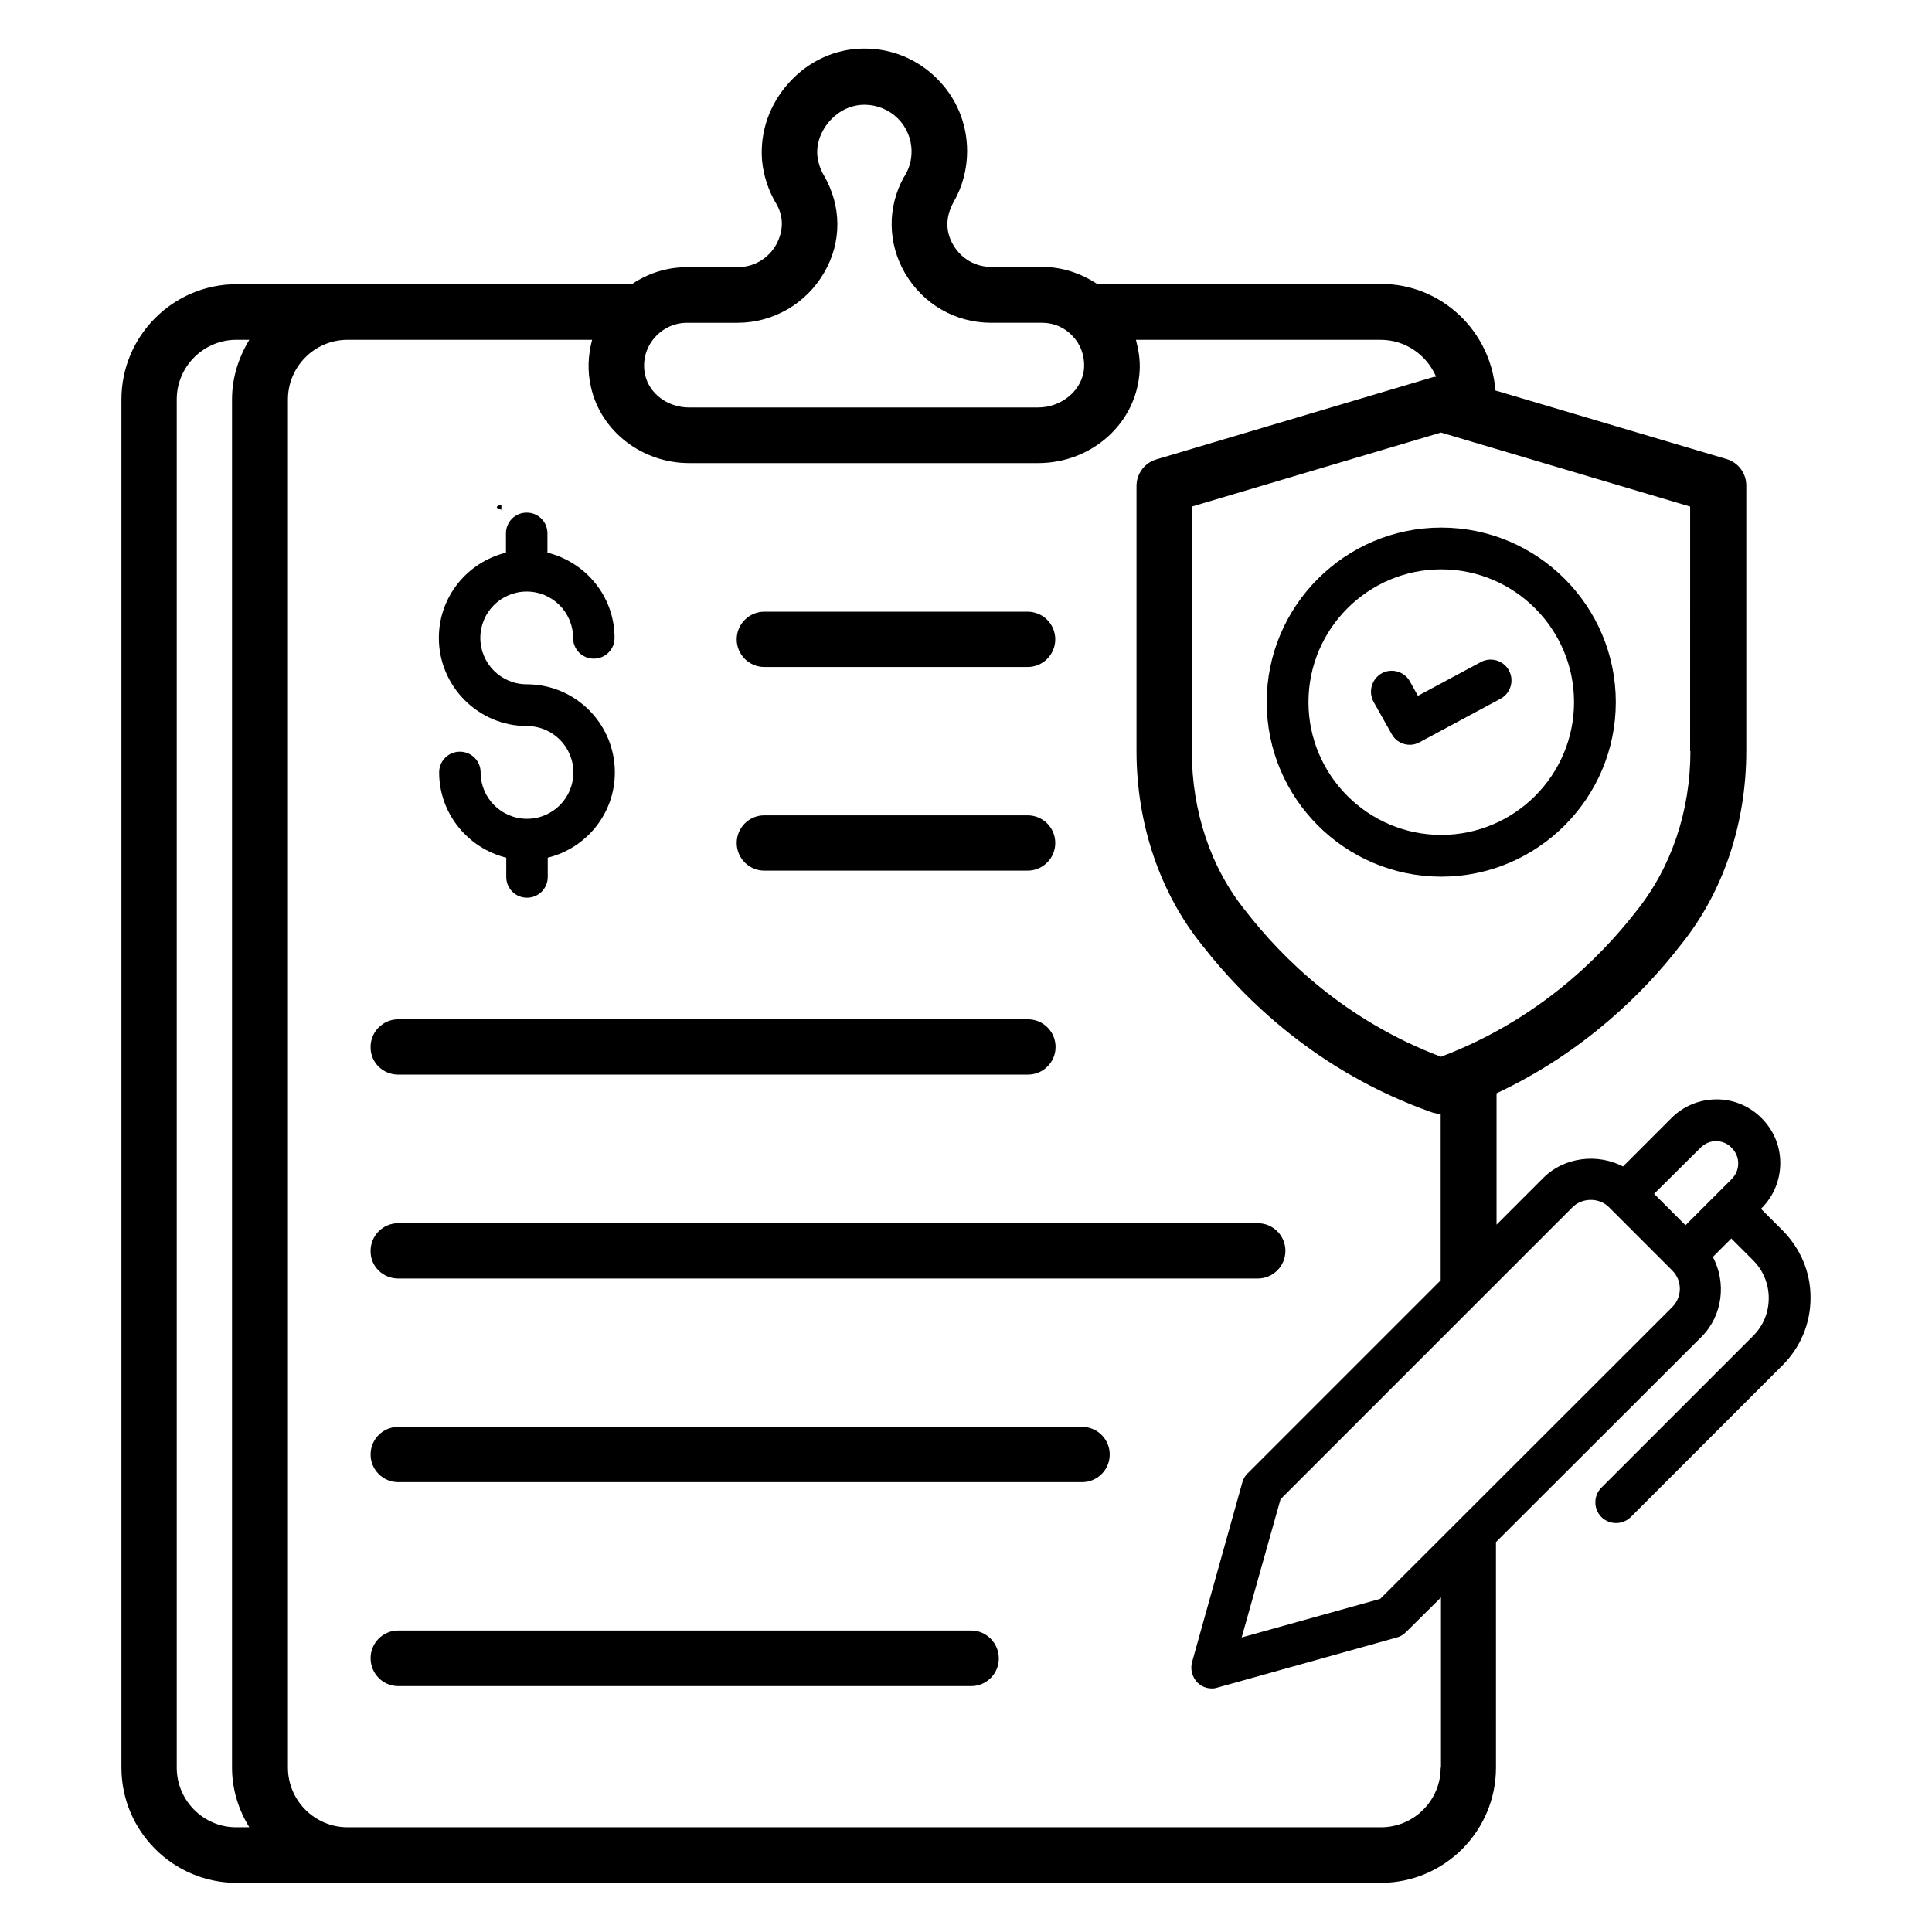 <?xml version="1.0" encoding="UTF-8"?>
<!-- Uploaded to: SVG Repo, www.svgrepo.com, Generator: SVG Repo Mixer Tools -->
<svg fill="#000000" width="800px" height="800px" version="1.1" viewBox="144 144 512 512" xmlns="http://www.w3.org/2000/svg">
 <g>
  <path d="m276.87 277.71c-2.062 0.609-1.07 1.07 0 1.375z"/>
  <path d="m479.69 330.07c0 25.496 20.762 46.258 46.258 46.258 25.496 0 46.258-20.762 46.258-46.258 0-25.496-20.762-46.258-46.258-46.258-25.496 0-46.258 20.762-46.258 46.258zm81.449 0c0 19.391-15.801 35.191-35.191 35.191s-35.191-15.801-35.191-35.191 15.801-35.191 35.191-35.191c19.391 0.004 35.191 15.805 35.191 35.191z"/>
  <path d="m517.63 324.58c-1.449-2.672-4.887-3.586-7.481-2.137-2.672 1.527-3.586 4.887-2.137 7.559l4.809 8.551c0.992 1.832 2.902 2.824 4.809 2.824 0.918 0 1.754-0.23 2.594-0.688l21.449-11.527c2.672-1.449 3.664-4.809 2.215-7.481-1.449-2.672-4.809-3.664-7.481-2.215l-16.641 8.93z"/>
  <path d="m346.56 374.73h69.77c4.047 0 7.328-3.281 7.328-7.328s-3.281-7.328-7.328-7.328h-69.77c-4.047 0-7.328 3.281-7.328 7.328s3.285 7.328 7.328 7.328z"/>
  <path d="m249.54 428.78h166.87c4.047 0 7.328-3.281 7.328-7.328s-3.281-7.328-7.328-7.328h-166.87c-4.047 0-7.328 3.281-7.328 7.328-0.078 4.047 3.207 7.328 7.328 7.328z"/>
  <path d="m346.56 320.76h69.77c4.047 0 7.328-3.281 7.328-7.328s-3.281-7.328-7.328-7.328h-69.77c-4.047 0-7.328 3.281-7.328 7.328s3.285 7.328 7.328 7.328z"/>
  <path d="m249.54 482.82h227.78c4.047 0 7.328-3.281 7.328-7.328 0-4.047-3.281-7.328-7.328-7.328h-227.78c-4.047 0-7.328 3.281-7.328 7.328-0.078 4.047 3.207 7.328 7.328 7.328z"/>
  <path d="m430.76 522.13h-181.22c-4.047 0-7.328 3.281-7.328 7.328 0 4.047 3.281 7.328 7.328 7.328h181.22c4.047 0 7.328-3.281 7.328-7.328 0-4.043-3.281-7.328-7.328-7.328z"/>
  <path d="m401.37 576.1h-151.83c-4.047 0-7.328 3.281-7.328 7.328 0 4.047 3.207 7.406 7.328 7.406h151.83c4.047 0 7.328-3.281 7.328-7.328 0-4.047-3.281-7.406-7.328-7.406z"/>
  <path d="m283.66 360.99c-6.793 0-12.289-5.496-12.289-12.289 0-3.055-2.441-5.496-5.496-5.496-3.055 0-5.496 2.441-5.496 5.496 0 10.914 7.633 20.074 17.785 22.594v5.113c0 3.055 2.441 5.496 5.496 5.496 3.055 0 5.496-2.441 5.496-5.496v-5.113c10.23-2.519 17.785-11.68 17.785-22.594 0-12.902-10.457-23.359-23.359-23.359-6.793 0-12.289-5.496-12.289-12.289 0-6.793 5.496-12.289 12.289-12.289 6.793 0 12.289 5.496 12.289 12.289 0 3.055 2.441 5.496 5.496 5.496 3.055 0 5.496-2.441 5.496-5.496 0-10.992-7.633-20.074-17.785-22.594v-5.113c0-3.055-2.441-5.496-5.496-5.496-3.055 0-5.496 2.441-5.496 5.496v5.113c-10.23 2.519-17.785 11.68-17.785 22.594 0 12.824 10.457 23.359 23.359 23.359 6.793 0 12.289 5.496 12.289 12.289s-5.496 12.289-12.289 12.289z"/>
  <path d="m616.48 470.15-5.801-5.801 0.152-0.152c3.207-3.207 4.961-7.481 4.961-11.984 0-4.504-1.754-8.703-4.961-11.91-3.207-3.207-7.406-4.961-11.91-4.961-4.504 0-8.777 1.754-11.984 4.961l-12.824 12.824c-6.719-3.512-15.574-2.519-21.07 2.977l-12.441 12.441v-34.809c23.359-10.992 39.16-26.871 48.625-39.082 11.375-13.969 17.559-32.289 17.559-51.68v-70.305c0-3.281-2.137-6.106-5.266-7.023l-61.219-18.168c-1.223-15.727-14.273-28.242-30.305-28.242h-75.266c-4.273-2.824-9.312-4.504-14.504-4.504h-13.512c-4.199 0-7.938-2.137-10.078-5.801-2.062-3.434-2.137-7.406 0.078-11.375 2.367-4.121 3.586-8.777 3.586-13.512 0-7.25-2.824-14.121-8.016-19.238-5.113-5.113-11.91-7.938-19.16-7.938h-0.152c-7.406 0-14.578 3.207-19.77 8.93-5.266 5.727-7.863 13.207-7.25 20.688 0.383 4.121 1.68 8.016 3.816 11.602 2.75 4.734 0.84 9.082-0.078 10.762-2.137 3.742-5.953 5.953-10.23 5.953l-13.512 0.008c-5.191 0-10.23 1.602-14.504 4.504h-104.73c-16.871 0-30.535 13.742-30.535 30.535v362.59c0 16.871 13.742 30.535 30.535 30.535h303.2c16.871 0 30.535-13.742 30.535-30.535l-0.004-59.77 54.504-54.426c5.648-5.727 6.566-14.352 2.977-21.145l4.887-4.887 5.801 5.801c2.672 2.672 4.121 6.258 4.121 10 0 3.816-1.449 7.328-4.121 10l-40.227 40.227c-2.137 2.137-2.137 5.648 0 7.785 1.07 1.07 2.519 1.602 3.894 1.602s2.824-0.535 3.894-1.602l40.227-40.227c4.734-4.734 7.406-11.07 7.406-17.785 0.07-6.715-2.602-13.051-7.332-17.863zm-21.832-21.984c1.145-1.145 2.594-1.754 4.121-1.754 1.527 0 3.055 0.609 4.121 1.754 1.145 1.145 1.754 2.594 1.754 4.121 0 1.145-0.305 2.75-1.754 4.199l-12.215 12.215-8.32-8.32zm-2.672-105.11c0 15.953-5.113 30.992-14.426 42.52-9.617 12.367-26.258 28.855-51.68 38.473-25.418-9.617-42.059-26.105-51.754-38.625-9.238-11.375-14.273-26.41-14.273-42.367v-64.809l66.031-19.617 66.031 19.617-0.008 64.809zm-273.96-110.15c2.137-2.137 4.961-3.359 7.938-3.359h13.512c9.465 0 18.242-5.113 22.977-13.359 4.656-8.016 4.656-17.559-0.152-25.801-0.918-1.527-1.449-3.281-1.68-5.113-0.305-3.281 0.992-6.719 3.434-9.391 2.441-2.672 5.727-4.121 9.008-4.121h0.078c3.281 0 6.414 1.297 8.777 3.586 2.367 2.367 3.664 5.496 3.664 8.777 0 2.215-0.535 4.273-1.602 6.106 0 0.078-0.383 0.688-0.457 0.762-4.426 8.016-4.273 17.559 0.383 25.496 4.809 8.168 13.359 13.055 22.746 13.055h13.512c3.129 0 5.953 1.223 8.09 3.512 2.137 2.215 3.207 5.191 3.055 8.32-0.305 5.879-5.801 10.609-12.215 10.609l-92.441 0.004c-5.648 0-10.535-3.586-11.68-8.625-0.84-3.816 0.305-7.711 3.055-10.457zm-127.18 379.54v-362.59c0-8.703 7.098-15.801 15.801-15.801h3.434c-2.824 4.656-4.582 10-4.582 15.801v362.59c0 5.801 1.754 11.223 4.582 15.801h-3.356c-8.777 0.078-15.879-7.098-15.879-15.801zm334.96 0c0 8.703-7.098 15.801-15.801 15.801h-273.89c-8.703 0-15.801-7.098-15.801-15.801v-362.59c0-8.703 7.098-15.801 15.801-15.801h64.809c-1.07 4.047-1.297 8.32-0.305 12.52 2.594 11.68 13.512 20.152 26.031 20.152h92.441c14.426 0 26.258-10.762 26.945-24.578 0.152-2.824-0.305-5.496-0.992-8.09h64.883c6.566 0 12.215 4.047 14.656 9.77-0.23 0.078-0.457 0-0.688 0.078l-73.434 21.832c-3.129 0.918-5.266 3.816-5.266 7.023v70.305c0 19.312 6.258 37.711 17.48 51.527 11.145 14.273 30.688 33.586 60.84 44.199 0.762 0.23 1.527 0.383 2.289 0.383v44.121l-51.219 51.219c-0.688 0.688-1.145 1.527-1.375 2.441l-13.281 47.48c-0.535 1.91 0 3.969 1.375 5.418 1.07 1.07 2.441 1.602 3.894 1.602 0.535 0 0.992-0.078 1.449-0.23l47.555-13.281c0.918-0.23 1.754-0.762 2.441-1.449l9.238-9.16v45.109zm61.375-122.06-77.402 77.328-36.719 10.23 10.305-36.641 77.402-77.402c2.519-2.519 7.023-2.594 9.617 0l16.793 16.793c2.676 2.668 2.676 7.019 0.004 9.691z"/>
 </g>
</svg>